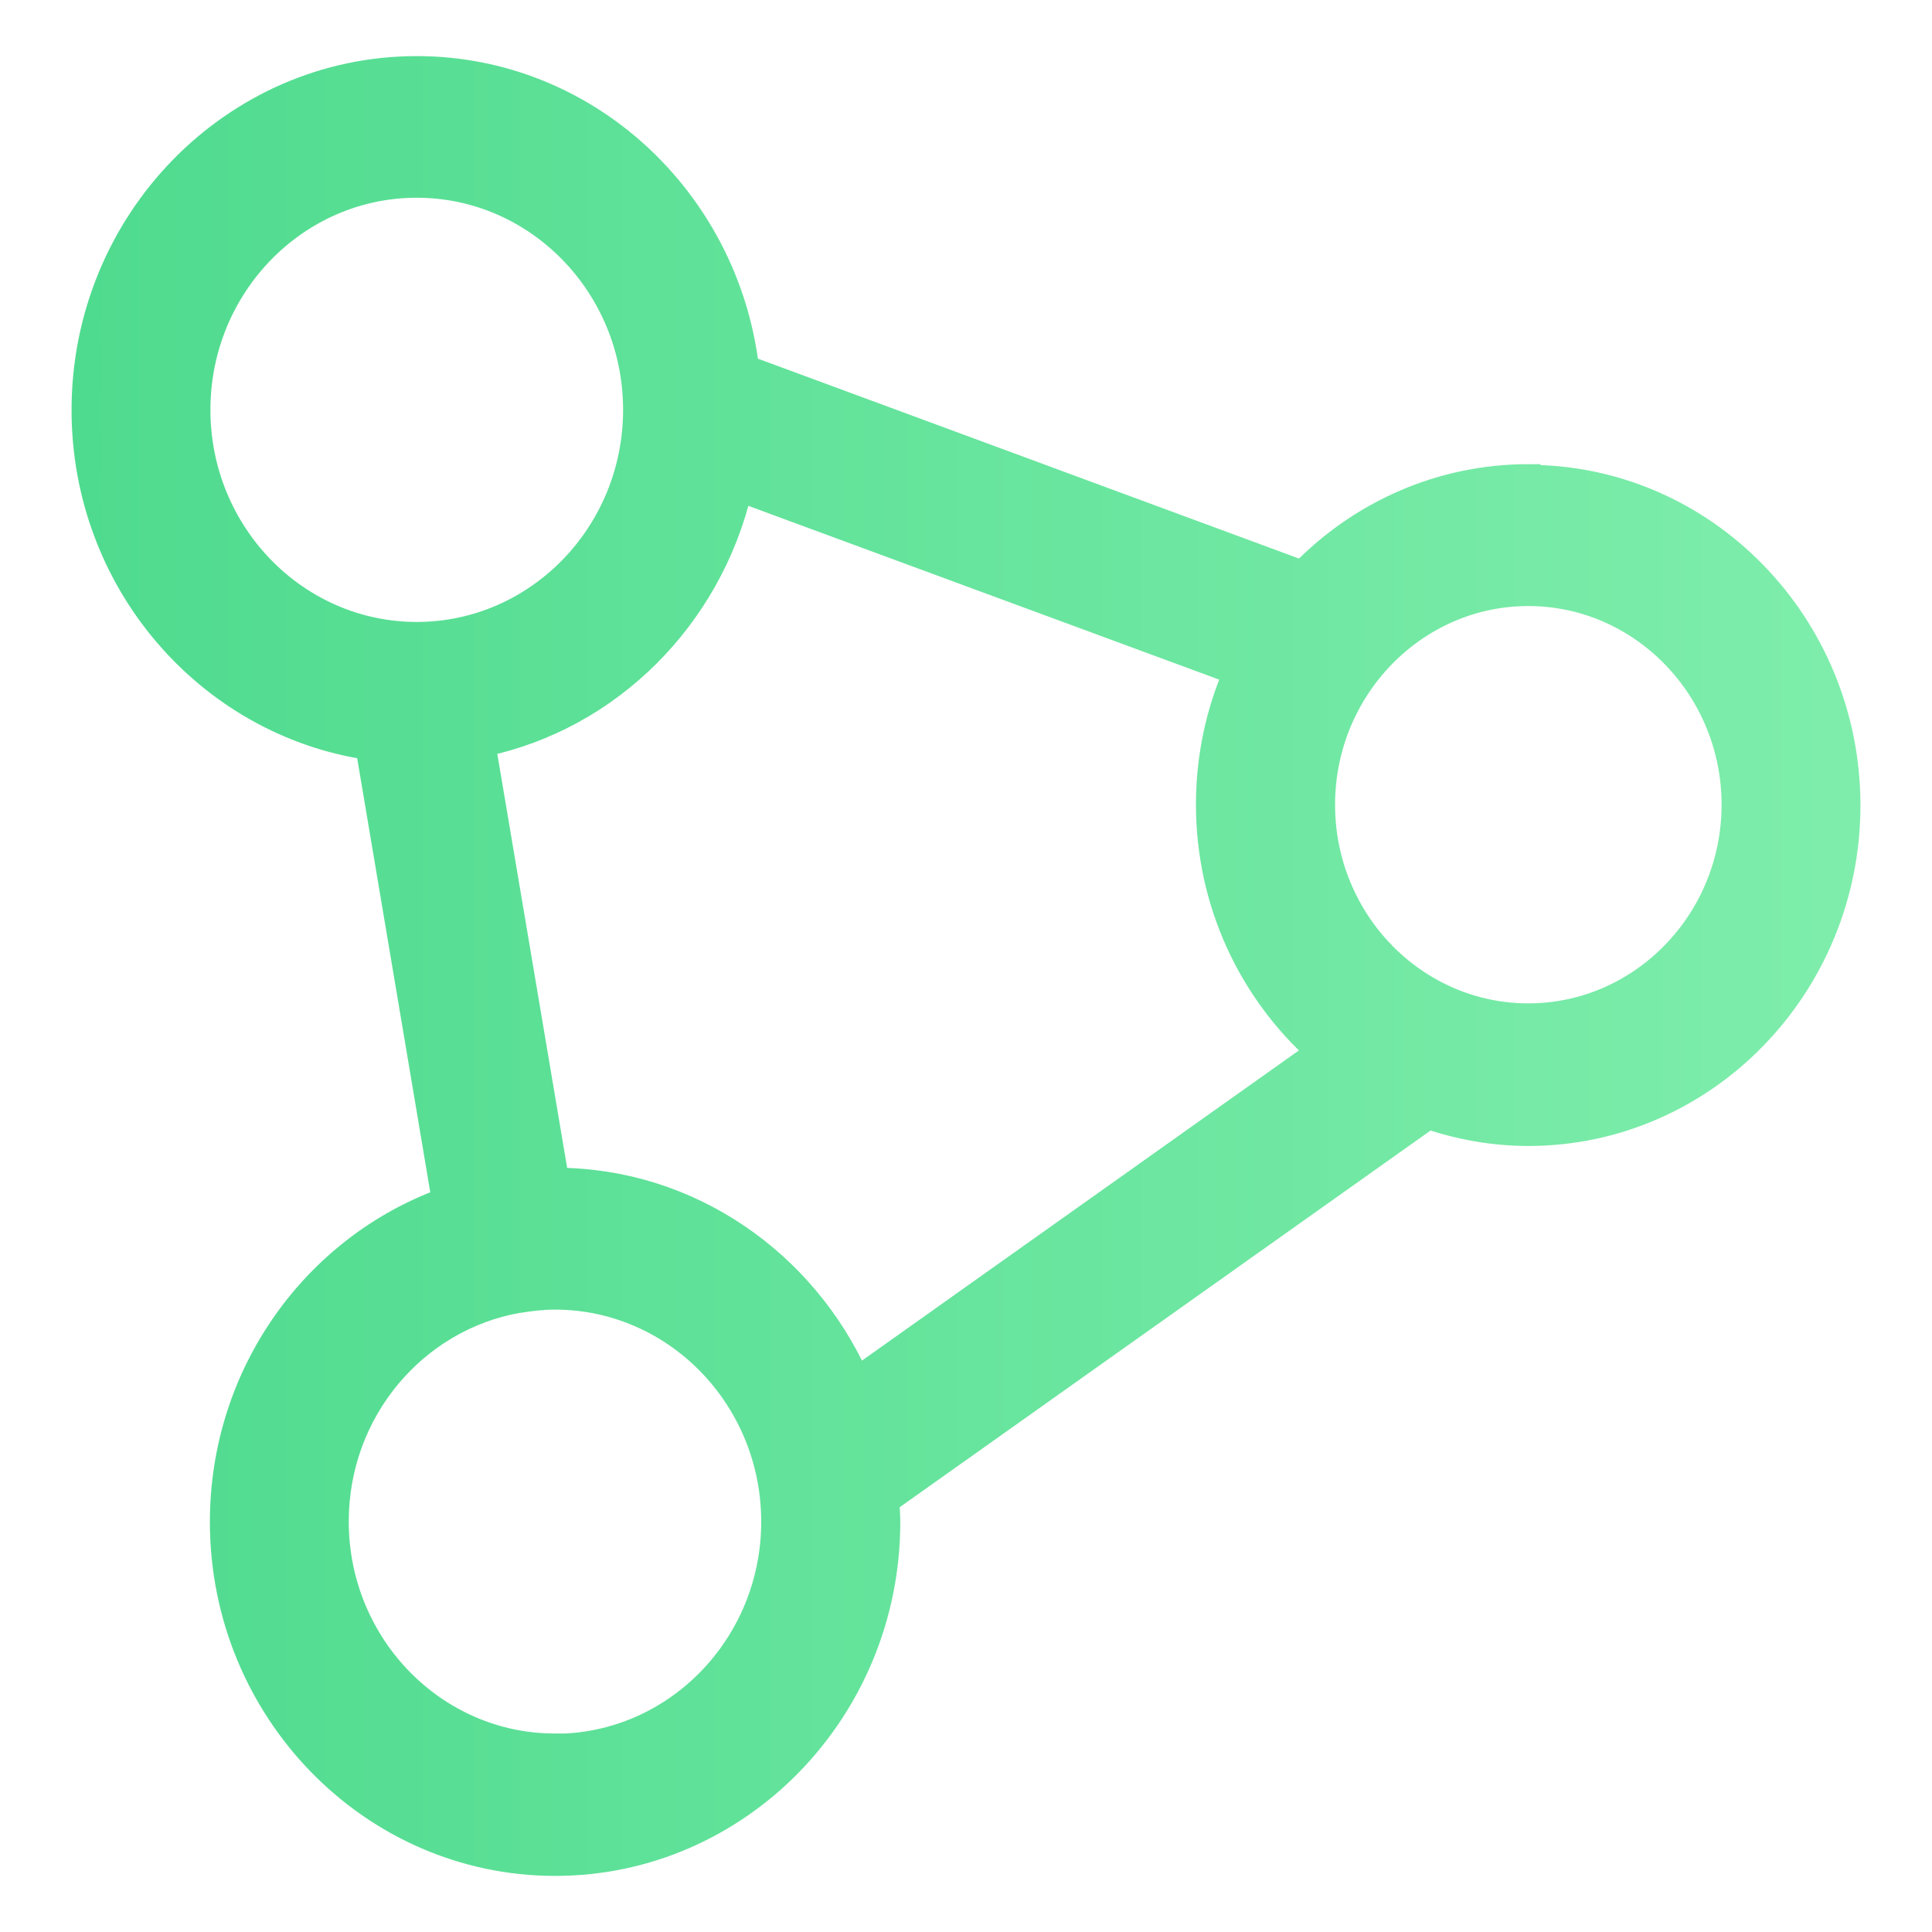 <svg width="80" height="80" viewBox="0 0 80 80" fill="none" xmlns="http://www.w3.org/2000/svg">
<path d="M63.284 19.72C59.636 19.72 56.321 21.241 53.917 23.708L30.927 15.216C30.082 8.234 24.277 2.823 17.257 2.823C9.657 2.823 3.463 9.17 3.463 16.98C3.463 24.078 8.583 29.948 15.224 30.962L18.378 49.691C13.029 51.642 9.191 56.867 9.191 63.02C9.191 70.82 15.376 77.177 22.985 77.177C30.595 77.177 36.779 70.829 36.779 63.02C36.779 62.727 36.751 62.444 36.741 62.162L59.152 46.26C60.453 46.698 61.84 46.952 63.284 46.952C70.59 46.952 76.537 40.848 76.537 33.35C76.537 25.853 70.59 19.749 63.284 19.749V19.72ZM8.213 16.971C8.213 11.852 12.269 7.688 17.257 7.688C22.244 7.688 26.301 11.852 26.301 16.971C26.301 22.089 22.244 26.253 17.257 26.253C12.269 26.253 8.213 22.089 8.213 16.971ZM22.985 72.282C17.998 72.282 13.941 68.119 13.941 63C13.941 58.408 17.209 54.605 21.475 53.864H21.494C21.494 53.864 21.494 53.864 21.503 53.864C21.988 53.786 22.472 53.728 22.976 53.728C27.963 53.728 32.02 57.891 32.02 63.01C32.02 68.129 27.963 72.292 22.976 72.292L22.985 72.282ZM35.497 57.092C33.321 52.256 28.581 48.882 23.061 48.853L20.021 30.835C25.246 29.733 29.388 25.59 30.642 20.285L51.143 27.852C50.421 29.529 50.022 31.371 50.022 33.312C50.022 37.397 51.789 41.053 54.573 43.549L35.497 57.092ZM63.284 42.047C58.591 42.047 54.782 38.128 54.782 33.321C54.782 28.515 58.601 24.595 63.284 24.595C67.968 24.595 71.787 28.515 71.787 33.321C71.787 38.128 67.968 42.047 63.284 42.047Z" fill="url(#paint0_linear_5854_3340)" stroke="url(#paint1_linear_5854_3340)"/>
<defs>
<linearGradient id="paint0_linear_5854_3340" x1="3.44" y1="39.982" x2="76.514" y2="39.982" gradientUnits="userSpaceOnUse">
<stop stop-color="#4FDB8F"/>
<stop offset="0.99" stop-color="#7EEDAB"/>
</linearGradient>
<linearGradient id="paint1_linear_5854_3340" x1="3.44" y1="39.982" x2="76.514" y2="39.982" gradientUnits="userSpaceOnUse">
<stop stop-color="#4FDB8F"/>
<stop offset="0.99" stop-color="#7EEDAB"/>
</linearGradient>
</defs>
</svg>
